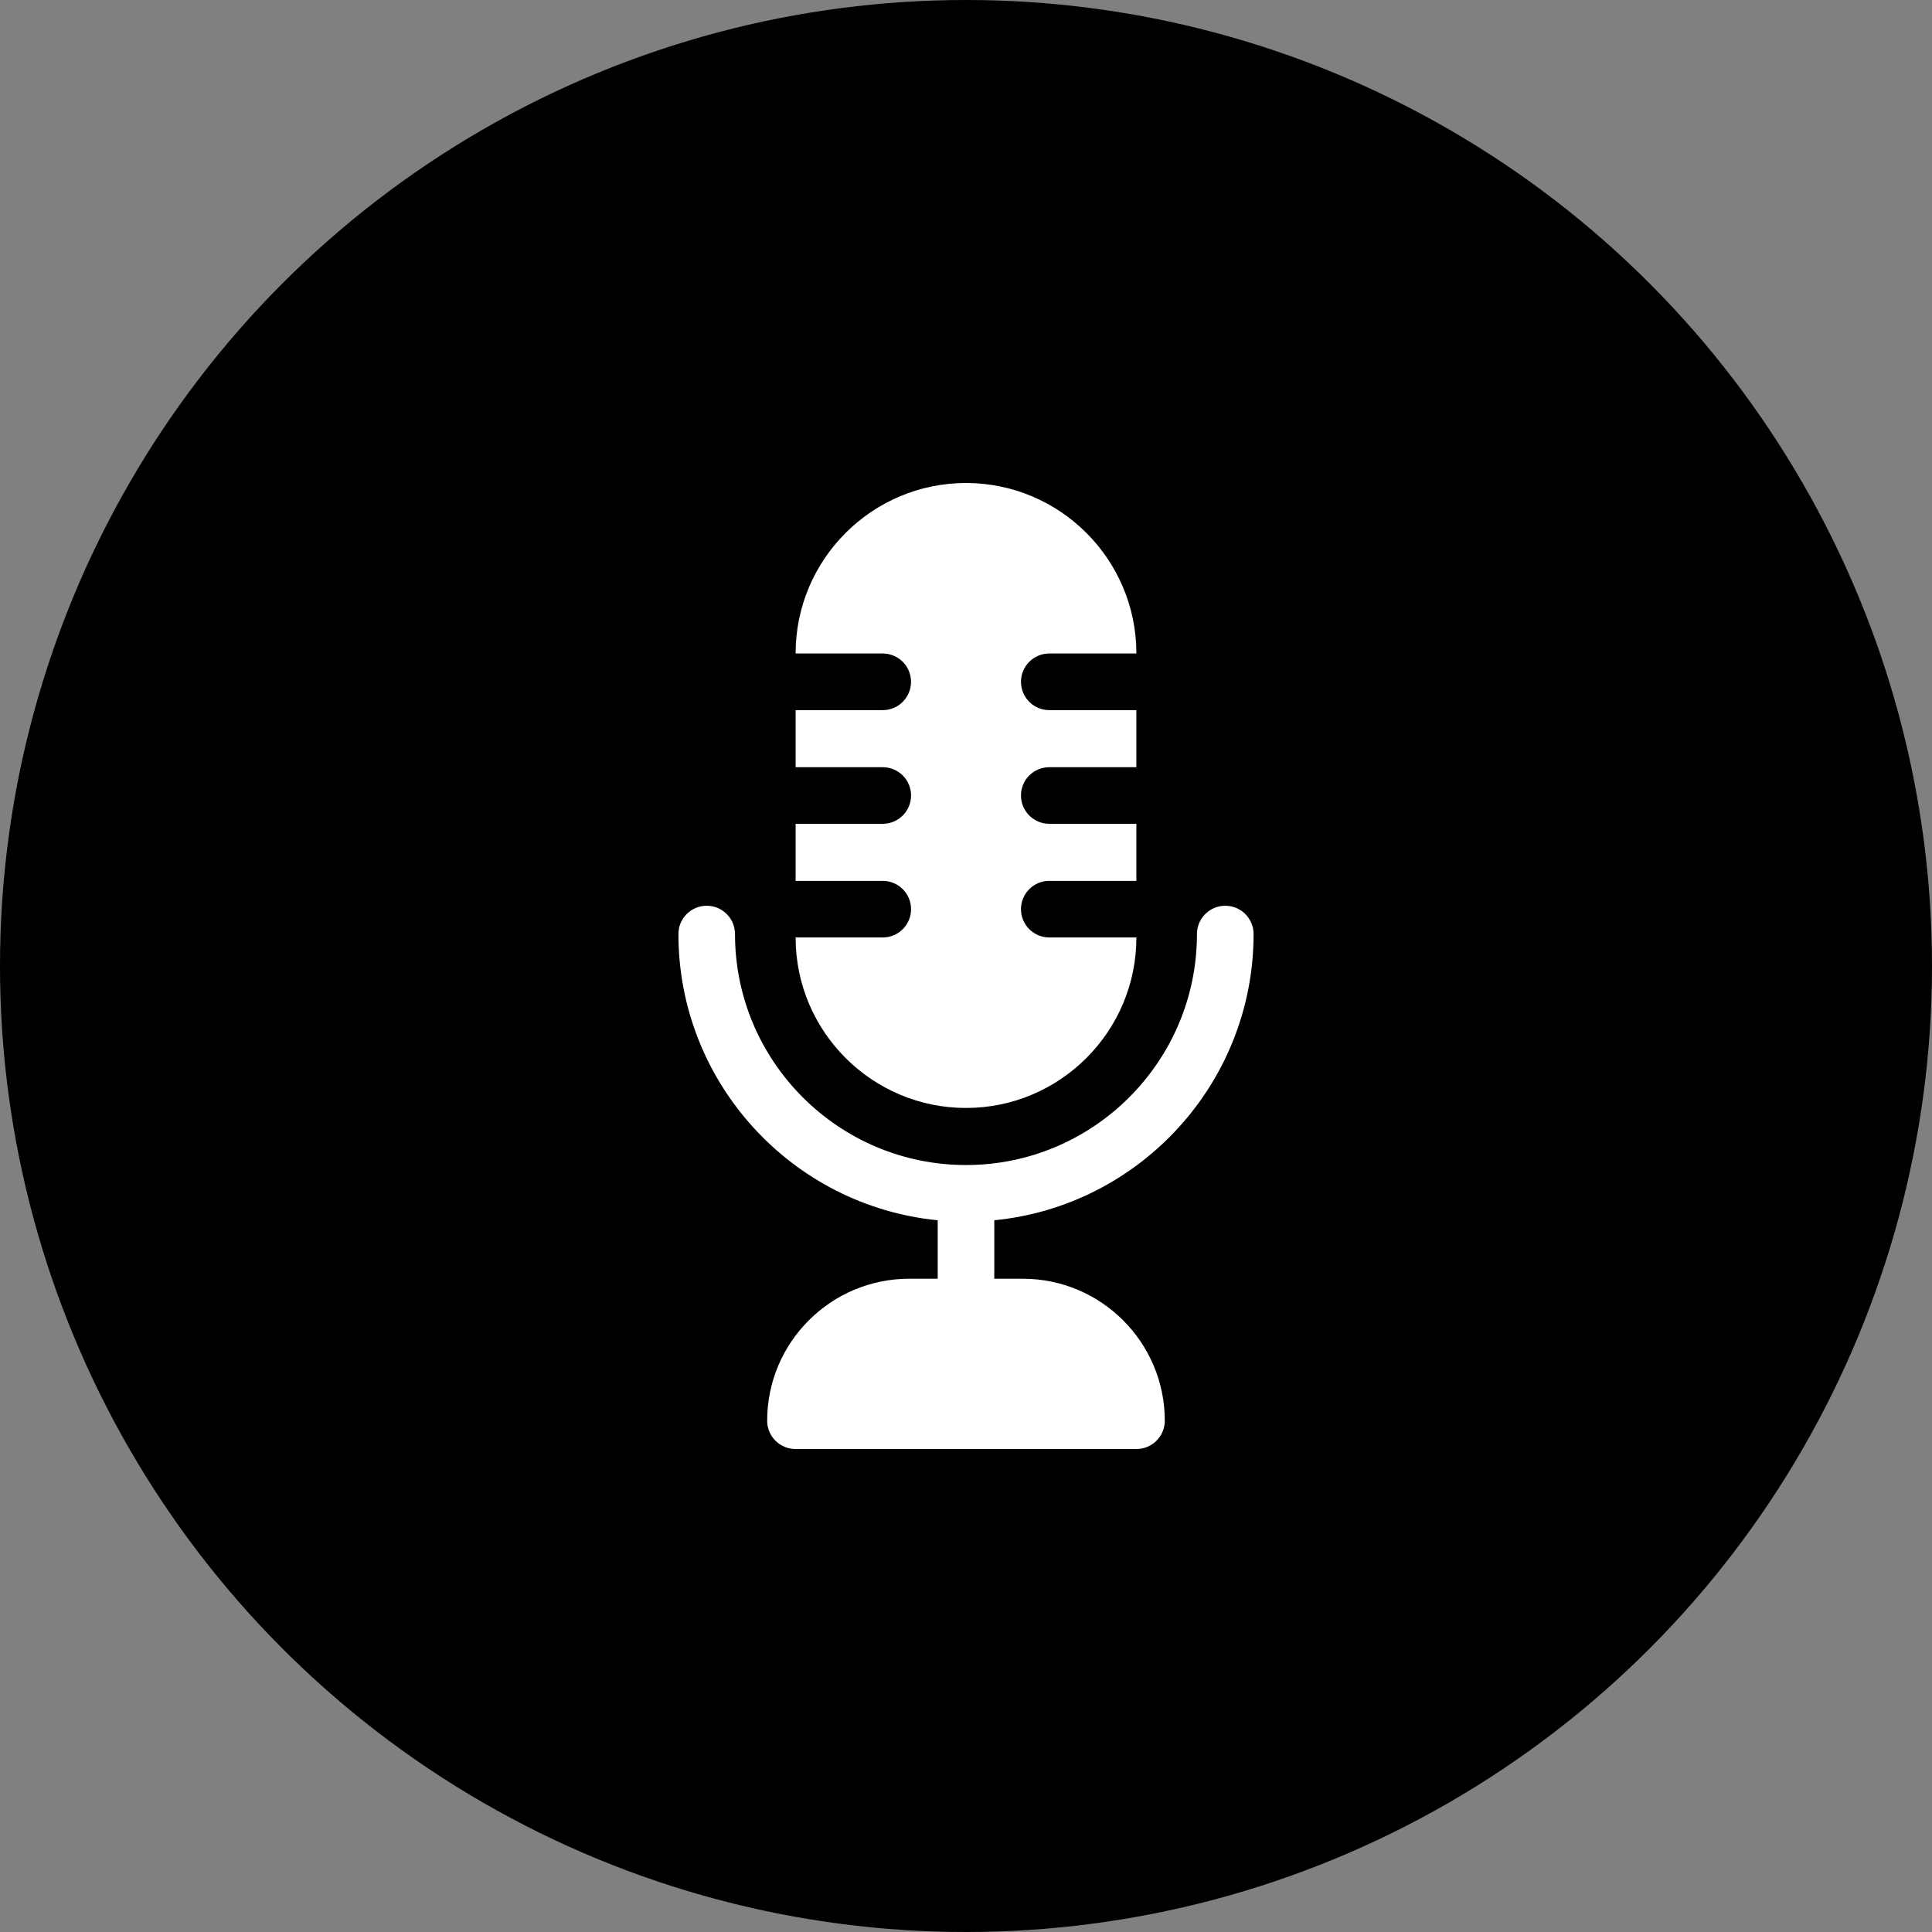 <svg width="48" height="48" viewBox="0 0 48 48" fill="none" xmlns="http://www.w3.org/2000/svg">
<rect x="0" y="0" width="48" height="48" fill="#808080" stroke="none"/>
<circle cx="24" cy="24" r="24" fill="black"/>
<path d="M31.145 23.206C31.145 22.818 30.83 22.503 30.442 22.503C30.053 22.503 29.738 22.818 29.738 23.206C29.738 26.371 27.164 28.945 24 28.945C20.835 28.945 18.261 26.371 18.261 23.206C18.261 22.818 17.946 22.503 17.558 22.503C17.169 22.503 16.855 22.818 16.855 23.206C16.855 26.909 19.686 29.963 23.297 30.317V31.77H22.587C20.642 31.77 19.06 33.352 19.06 35.297C19.06 35.685 19.375 36 19.763 36H28.236C28.624 36 28.939 35.685 28.939 35.297C28.939 33.352 27.357 31.77 25.412 31.77H24.703V30.317C28.314 29.963 31.145 26.909 31.145 23.206Z" fill="white"/>
<path d="M21.931 19.061C22.32 19.061 22.635 19.375 22.635 19.764C22.635 20.152 22.32 20.467 21.931 20.467H19.767V21.885H21.931C22.32 21.885 22.635 22.2 22.635 22.588C22.635 22.976 22.32 23.291 21.931 23.291H19.767V23.294C19.767 25.628 21.666 27.527 24 27.527C26.334 27.527 28.233 25.628 28.233 23.294V23.291H26.069C25.68 23.291 25.366 22.976 25.366 22.588C25.366 22.2 25.68 21.885 26.069 21.885H28.233V20.467H26.069C25.68 20.467 25.366 20.152 25.366 19.764C25.366 19.375 25.68 19.061 26.069 19.061H28.233V17.643H26.069C25.68 17.643 25.366 17.328 25.366 16.939C25.366 16.551 25.68 16.236 26.069 16.236H28.233V16.233C28.233 13.899 26.334 12 24 12C21.666 12 19.767 13.899 19.767 16.233V16.236H21.931C22.32 16.236 22.634 16.551 22.634 16.939C22.634 17.328 22.32 17.643 21.931 17.643H19.767V19.061H21.931Z" fill="white"/>
</svg>
